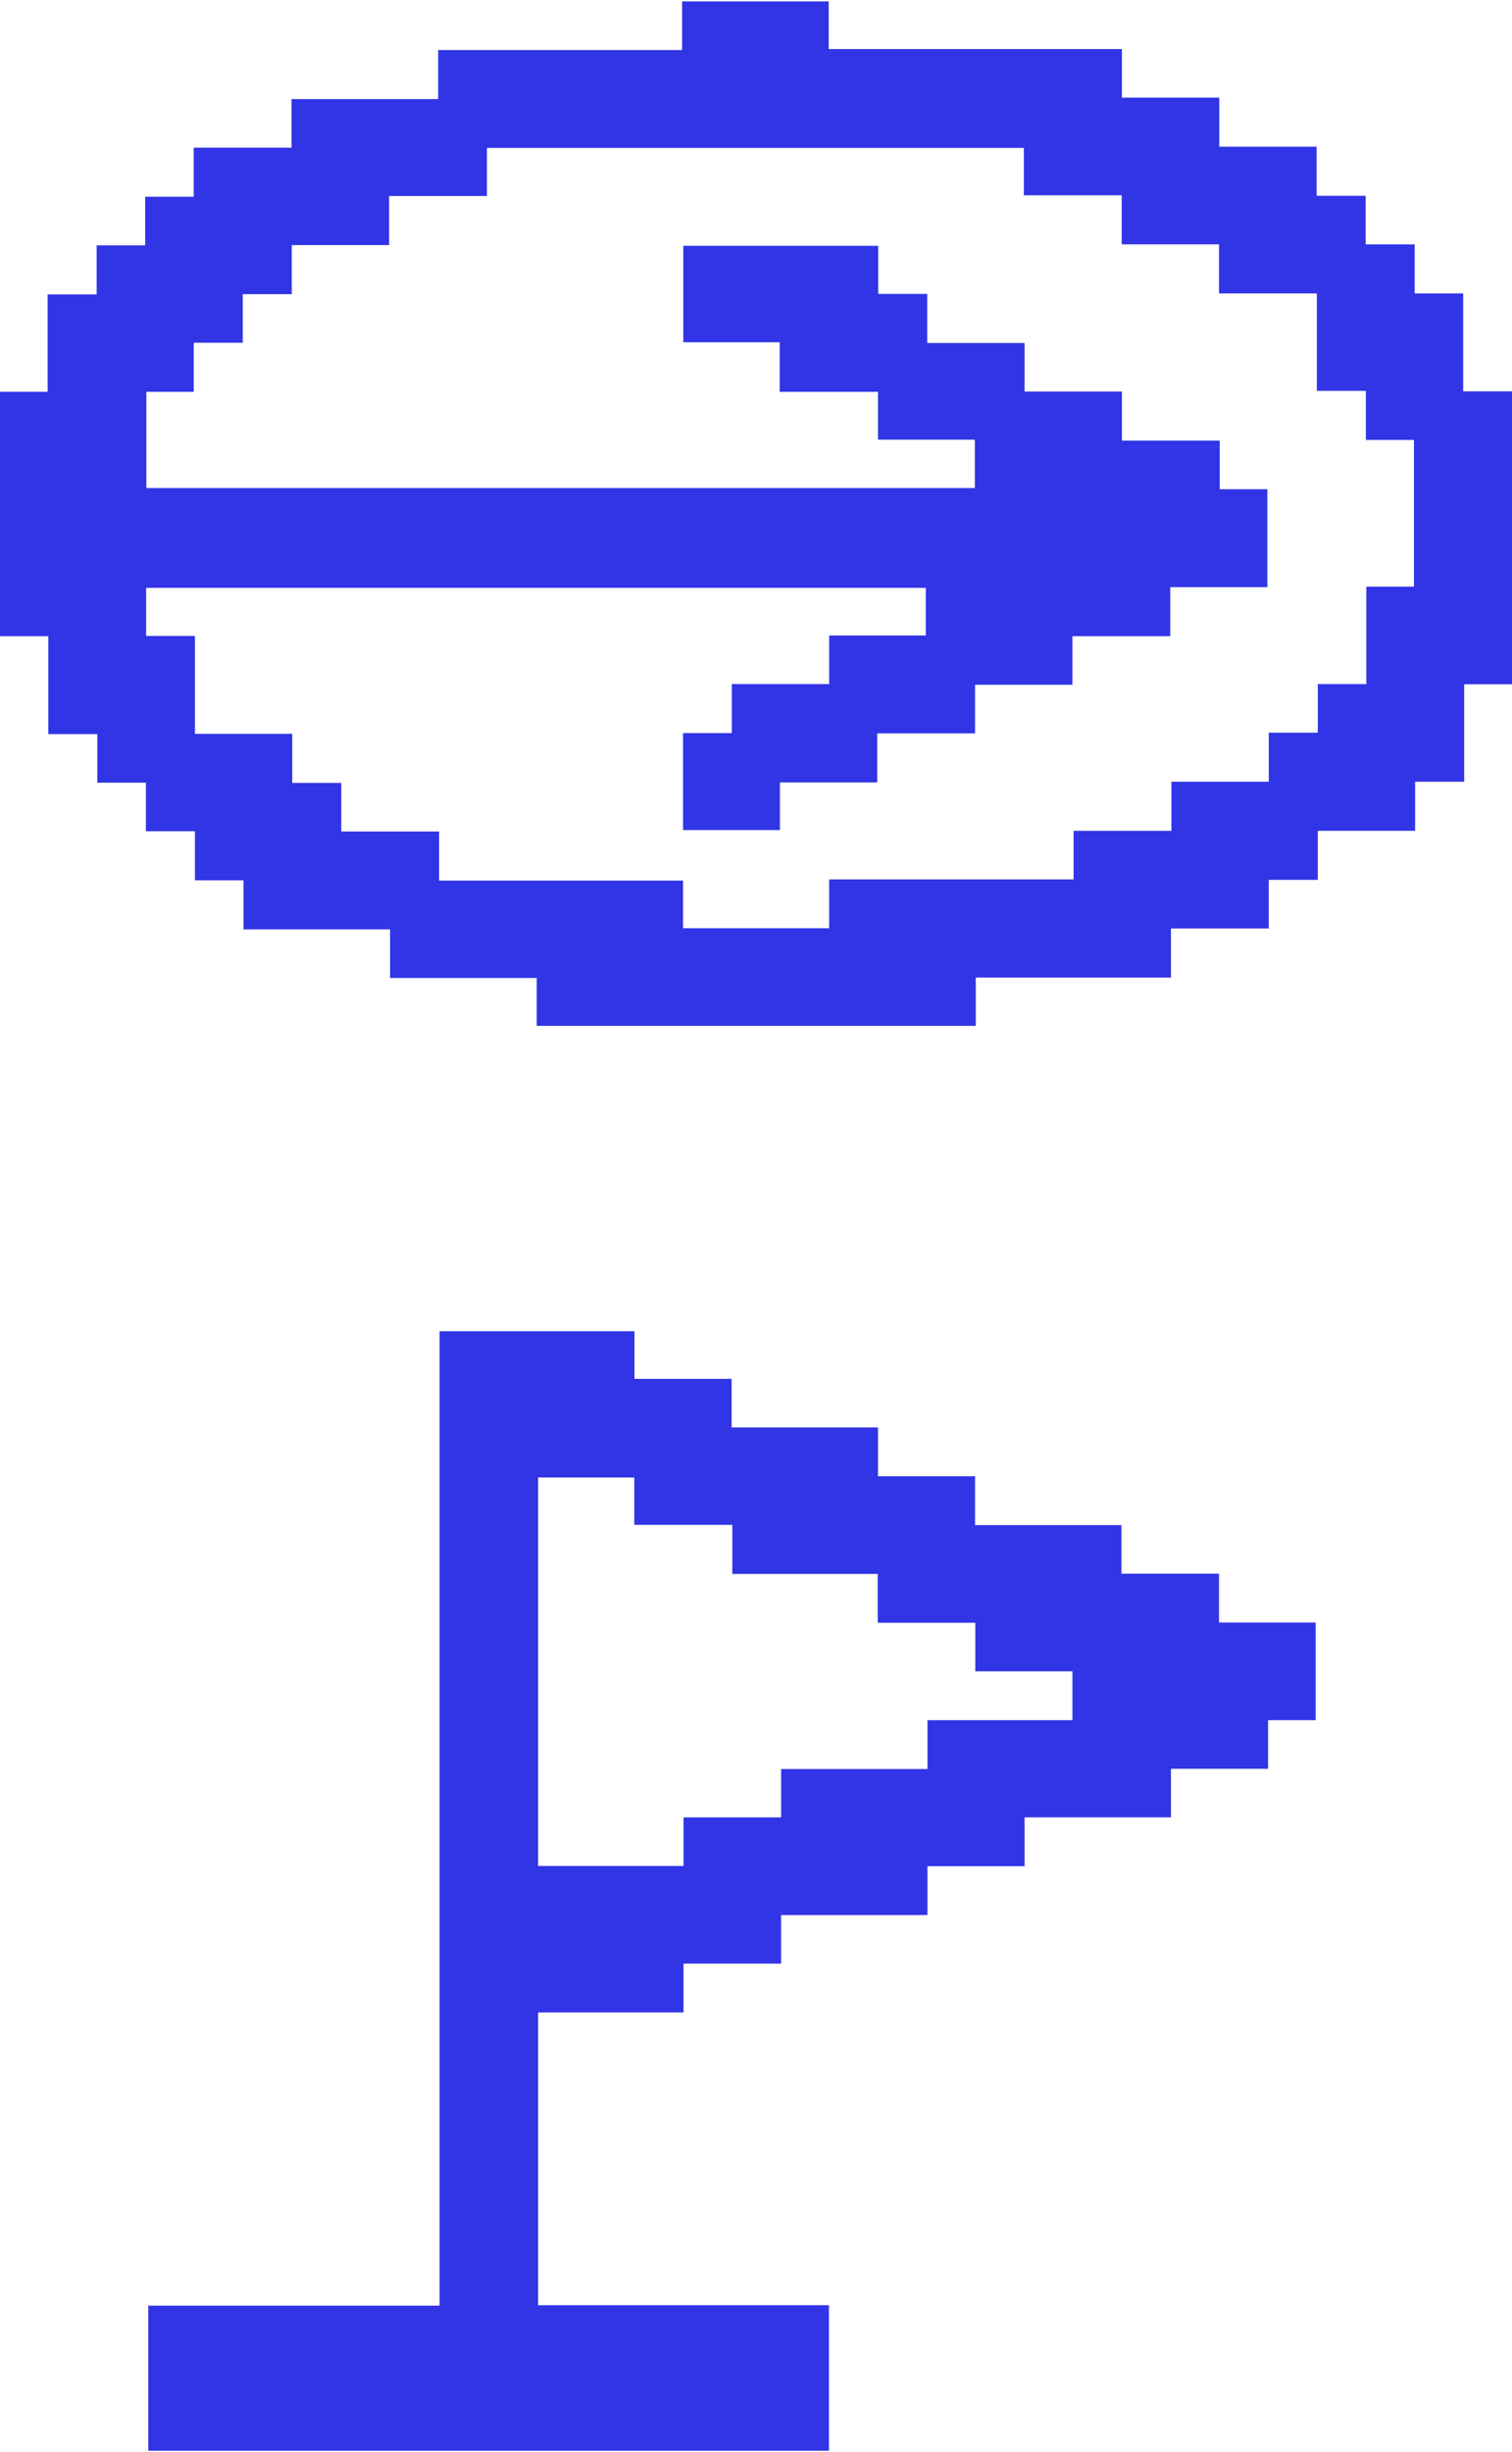 <?xml version="1.0" encoding="UTF-8"?>
<svg id="Zoning" xmlns="http://www.w3.org/2000/svg" viewBox="0 0 63.53 102.95">
  <defs>
    <style>
      .cls-1 {
        fill: #3135e6;
      }
    </style>
  </defs>
  <path class="cls-1" d="m6.23,102.89v-6.09h12.24v-40.91h8.19v2h4.08v2.04h6.15v2.05h4.08v2.05h6.15v2.04h4.1v2.05h4.06v4.1h-2v2.04h-4.08v2.04h-6.15v2.05h-4.08v2.05h-6.15v2.04h-4.1v2.05h-6.11v12.29h12.22v6.11H6.23Zm24.54-38.87h-4.12v-1.99h-4.04v16.31h6.11v-2.04h4.1v-2.03h6.15v-2.05h6.09v-2.05h-4.08v-2.04h-4.1v-2.05h-6.11v-2.05Z"/>
  <path class="cls-1" d="m47.14,2.06v2.04h4.09v2.06h4.09v2.06h2.06v2.04h2.06v2.06h2.04v4.11h2.05v12.3h-2.01v4.09h-2.06v2.06h-4.09v2.06h-2.06v2.04h-4.11v2.06h-8.2v2.03h-18.45v-2.01h-6.16v-2.04h-6.16v-2.06h-2.04v-2.06h-2.06v-2.04h-2.04v-2.04h-2.06v-4.11H0v-10.26h2v-4.09h2.06v-2.06h2.04v-2.04h2.04v-2.06h4.11v-2.04h6.16v-2.06h10.25V.06h6.16v2h12.32Zm-10.25,14.39h-4.13v-2.08h-4.05v-4.05h8.19v2.02h2.06v2.06h4.09v2.04h4.09v2.06h4.11v2.04h2v4.11h-4.08v2.06h-4.11v2.04h-4.09v2.04h-4.11v2.06h-4.09v2h-4.07v-4.07h2.05v-2.06h4.09v-2.04h4.06v-2H6.14v2.02h2.05v4.11h4.09v2.06h2.06v2.04h4.11v2.06h10.25v2h6.14v-2.05h10.27v-2.04h4.11v-2.06h4.09v-2.06h2.06v-2.04h2.04v-4.09h2v-6.16h-2.02v-2.06h-2.06v-4.09h-4.11v-2.06h-4.09v-2.06h-4.11v-1.99h-22.56v2.02h-4.11v2.06h-4.09v2.06h-2.06v2.04h-2.06v2.06h-1.99v4.04h34.81v-2.03h-4.07v-2.02Z"/>
</svg>